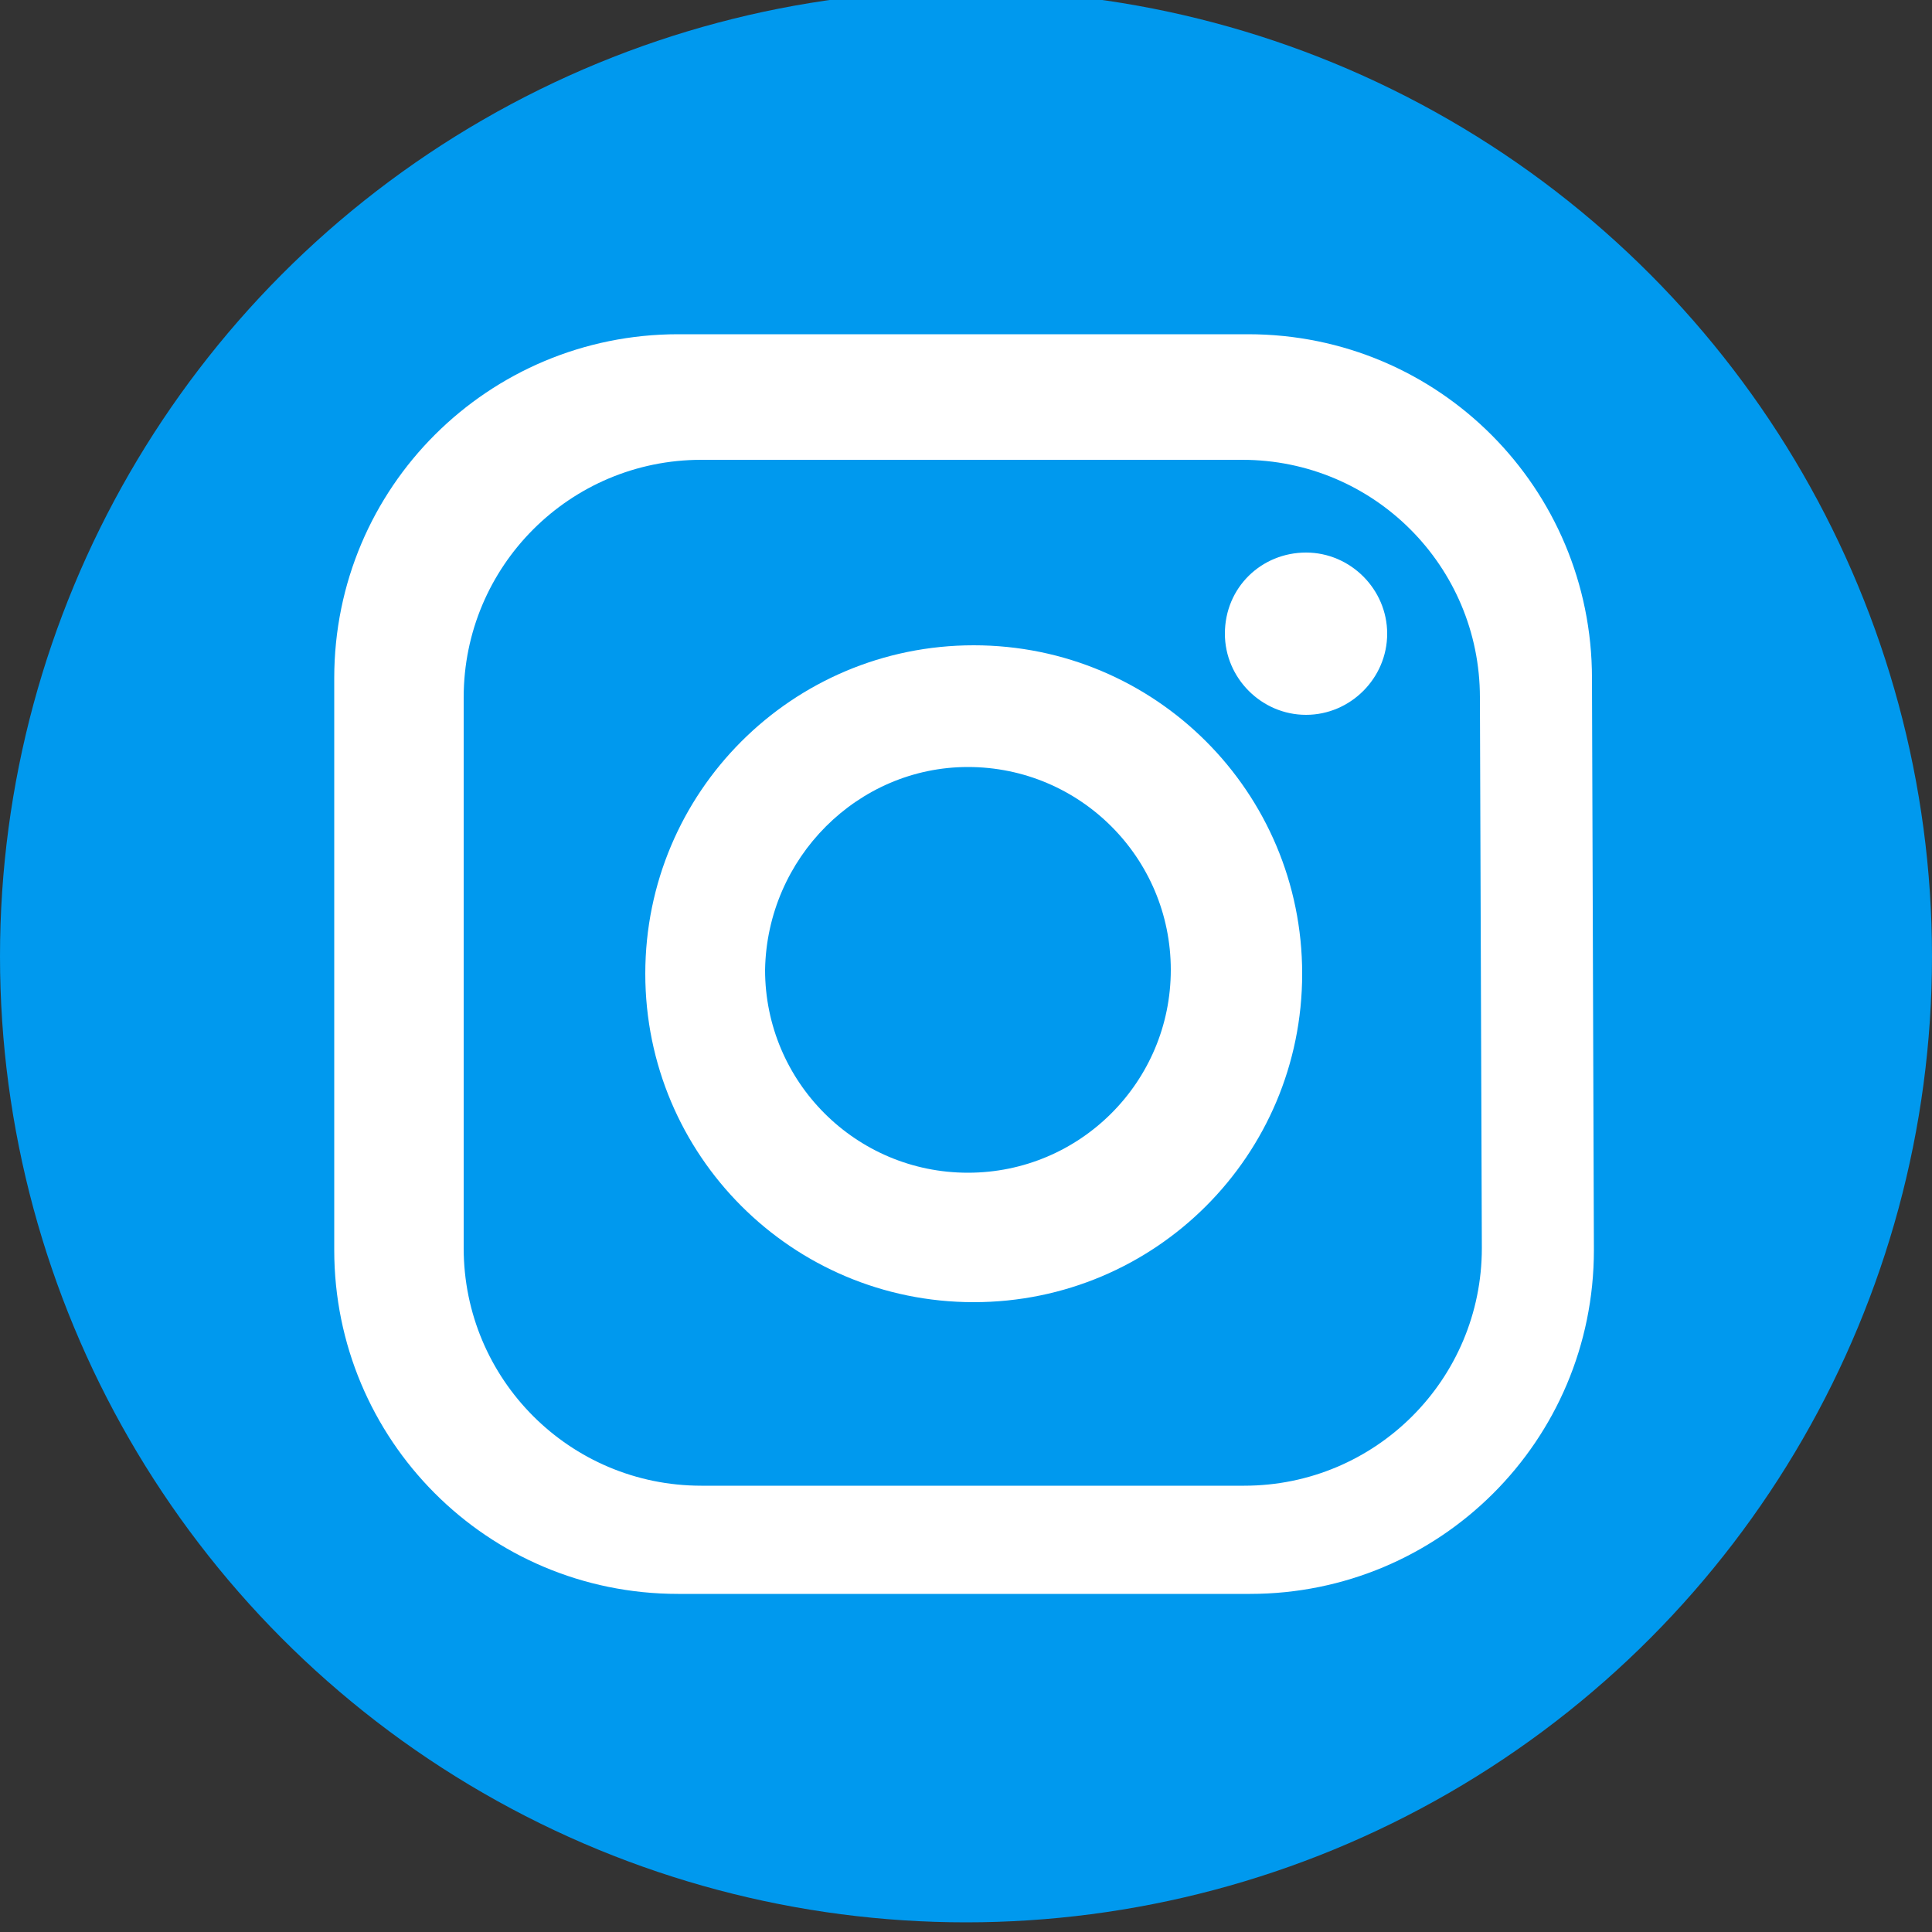 <?xml version="1.0" encoding="utf-8"?>
<!-- Generator: Adobe Illustrator 27.1.1, SVG Export Plug-In . SVG Version: 6.00 Build 0)  -->
<svg version="1.1" id="Ebene_1" xmlns="http://www.w3.org/2000/svg" xmlns:xlink="http://www.w3.org/1999/xlink" x="0px" y="0px"
	 viewBox="0 0 100 100" style="enable-background:new 0 0 100 100;" xml:space="preserve">
<rect x="0" y="0" width="100" height="100" fill="#333333" stroke="none"/>
<style type="text/css">
	.st0{fill-rule:evenodd;clip-rule:evenodd;fill:#0099EE;}
	.st1{fill-rule:evenodd;clip-rule:evenodd;fill:#FFFFFF;}
</style>
<circle class="st0" cx="50" cy="49.5" r="50"/>
<path id="Pfad_256_00000129174645782071191770000012905695744380062397_" class="st1" d="M82.4,35.1c0-9.8-7.9-17.8-17.8-17.8H35.1
	c-9.8,0-17.8,7.9-17.8,17.8v29.6c0,9.8,7.9,17.8,17.8,17.8h29.6c9.8,0,17.8-7.9,17.8-17.8L82.4,35.1L82.4,35.1z M76.6,36.1
	c0-6.8-5.5-12.3-12.3-12.3l0,0h-28c-6.8,0-12.3,5.5-12.3,12.3v28.5c0,6.8,5.5,12.3,12.3,12.3h28.1c6.8,0,12.3-5.5,12.3-12.3
	L76.6,36.1z M50.4,33.4c9.4,0,17,7.6,17,17s-7.6,17-17,17s-17-7.6-17-17S41,33.4,50.4,33.4L50.4,33.4z M50.1,39.7
	c5.8,0,10.5,4.7,10.5,10.5s-4.7,10.5-10.5,10.5S39.6,56,39.6,50.2C39.7,44.4,44.4,39.7,50.1,39.7L50.1,39.7z M67.6,28.6
	c2.3,0,4.2,1.9,4.2,4.2S69.9,37,67.6,37s-4.2-1.9-4.2-4.2C63.4,30.4,65.3,28.6,67.6,28.6z"/>
</svg>
